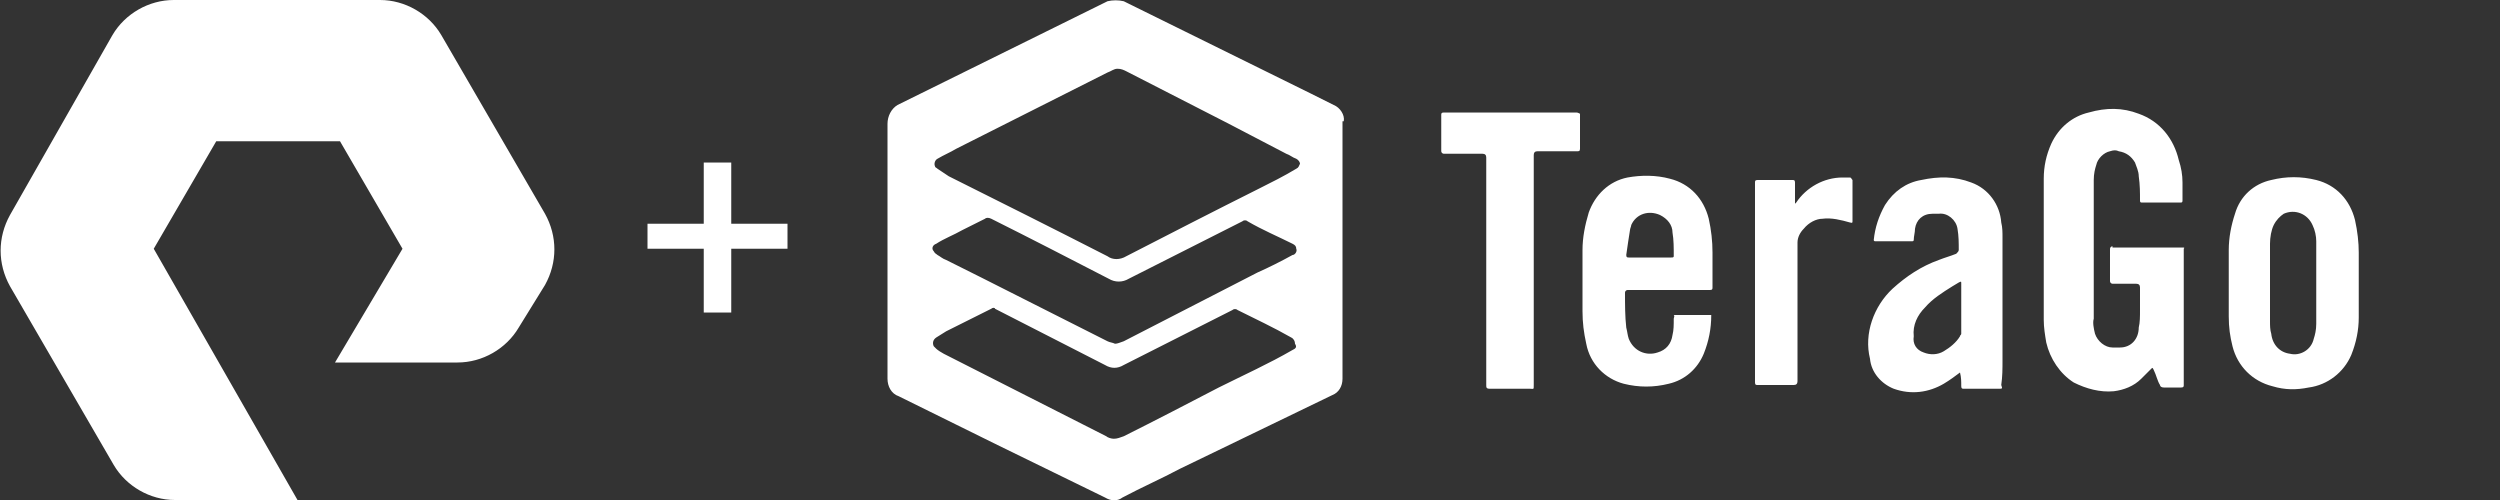 <?xml version="1.0" encoding="utf-8"?>
<!-- Generator: Adobe Illustrator 24.3.0, SVG Export Plug-In . SVG Version: 6.00 Build 0)  -->
<svg version="1.1" id="Layer_1" xmlns="http://www.w3.org/2000/svg" xmlns:xlink="http://www.w3.org/1999/xlink" x="0px" y="0px"
	 viewBox="0 0 200 40" style="enable-background:new 0 0 200 40;" xml:space="preserve">
<rect x="0" y="0" width="200" height="40" fill="#333333" stroke="none"/>
<style type="text/css">
	.st0{fill:#FFFFFF;}
</style>
<path class="st0" d="M58.5,13h-2.2v4.9h-4.5v2h4.5V25h2.2v-5.1H63v-2h-4.5V13z M35.3,2.8c-1-1.7-2.9-2.8-4.9-2.8H13.9
	C11.9,0,10,1.1,9,2.8L0.8,17.2c-1,1.8-1,3.9,0,5.7l8.3,14.3c1,1.7,2.9,2.8,4.9,2.8h9.8L12.3,19.9l5-8.6h9.9l5,8.6L26.8,29h9.8
	c2,0,3.9-1.1,4.9-2.8l2.1-3.4c1-1.8,1-3.9,0-5.7L35.3,2.8z M106.7,8.4c-0.6-0.3-1.2-0.6-1.8-0.9l-15-7.4C89.5,0,89,0,88.6,0.1
	L71.8,8.4C71.3,8.7,71,9.3,71,9.9v20.4c0,0.6,0.3,1.2,0.9,1.4l7.9,3.9l8.6,4.2c0.5,0.3,1,0.3,1.4,0c1.5-0.8,3.1-1.5,4.6-2.3
	l12.2-5.9c0.5-0.2,0.8-0.7,0.8-1.3V9.7h0.1C107.6,9.2,107.2,8.6,106.7,8.4z M74.9,19.5c0.6-0.4,1.4-0.7,2.1-1.1l1.8-0.9
	c0.1-0.1,0.3-0.1,0.5,0c3.2,1.6,6.3,3.2,9.4,4.8c0.5,0.3,1.1,0.3,1.6,0l9.1-4.6c0.1-0.1,0.3-0.1,0.4,0c1.2,0.7,2.4,1.2,3.6,1.8
	c0.2,0.1,0.3,0.2,0.3,0.4c0.1,0.2-0.1,0.5-0.3,0.5c-0.9,0.5-1.9,1-2.8,1.4l-10.7,5.5c-0.3,0.1-0.5,0.2-0.7,0.2
	c-0.2-0.1-0.4-0.1-0.6-0.2l-10.1-5.1l-2.8-1.4c-0.3-0.1-0.5-0.3-0.7-0.4c-0.1-0.1-0.2-0.1-0.3-0.3C74.5,19.9,74.6,19.6,74.9,19.5z
	 M103.4,28c-1.9,1.1-3.9,2-5.9,3c-2.5,1.3-5,2.6-7.6,3.9c-0.3,0.1-0.5,0.2-0.8,0.2c-0.2,0-0.5-0.1-0.6-0.2l-13-6.6
	c-0.2-0.1-0.5-0.3-0.6-0.4c-0.1-0.1-0.1-0.1-0.2-0.2c-0.1-0.2-0.1-0.5,0.2-0.7c0.3-0.2,0.5-0.3,0.8-0.5l3.6-1.8
	c0.1-0.1,0.3-0.1,0.3,0l8.8,4.5c0.5,0.3,1,0.3,1.5,0l8.7-4.4c0.1-0.1,0.3-0.1,0.4,0c1.4,0.7,2.9,1.4,4.3,2.2
	c0.2,0.1,0.3,0.3,0.3,0.5C103.8,27.8,103.6,27.9,103.4,28z M103.7,13.5c-1,0.6-2,1.1-3,1.6c-3.6,1.8-7.1,3.6-10.6,5.4
	c-0.5,0.3-1.1,0.3-1.5,0c-4.3-2.2-8.5-4.3-12.7-6.4c-0.3-0.2-0.6-0.4-0.9-0.6c-0.1-0.1-0.2-0.1-0.2-0.2c-0.1-0.2,0-0.5,0.2-0.6
	c0.5-0.3,1-0.5,1.5-0.8l12.1-6.1c0.3-0.1,0.5-0.3,0.8-0.3c0.3,0,0.5,0.1,0.7,0.2l8.2,4.2l4.6,2.4c0.3,0.1,0.5,0.3,0.8,0.4
	c0.2,0.1,0.3,0.3,0.3,0.4C103.9,13.3,103.9,13.4,103.7,13.5z M160.2,28.8V19c0-0.4,0-0.8-0.1-1.2c-0.1-1.4-1-2.7-2.4-3.2
	c-1.3-0.5-2.6-0.5-4-0.2c-1.2,0.2-2.2,0.9-2.9,2c-0.5,0.9-0.8,1.8-0.9,2.8c0,0.1,0.1,0.1,0.1,0.1h3c0.1,0,0.1-0.1,0.1-0.1
	c0-0.3,0.1-0.6,0.1-0.9c0.1-0.7,0.6-1.2,1.4-1.2h0.5c0.7-0.1,1.4,0.5,1.5,1.2c0.1,0.6,0.1,1.1,0.1,1.7c0,0.1-0.1,0.2-0.2,0.3
	c-0.5,0.2-0.9,0.3-1.4,0.5c-1.4,0.5-2.6,1.3-3.7,2.3c-1.5,1.4-2.3,3.6-1.8,5.6c0.1,1.1,0.9,2,1.9,2.4c1.4,0.5,2.8,0.3,4-0.4
	c0.5-0.3,0.9-0.6,1.3-0.9c0.1,0.4,0.1,0.7,0.1,1.1c0,0.2,0.1,0.2,0.2,0.2h2.8c0.3,0,0.3,0,0.2-0.3C160.2,30.1,160.2,29.5,160.2,28.8
	z M156.9,26.7c0,0.1-0.1,0.1-0.1,0.2c-0.3,0.5-0.8,0.9-1.3,1.2c-0.5,0.3-1.1,0.3-1.6,0.1c-0.6-0.2-0.9-0.7-0.8-1.3
	c-0.1-0.9,0.3-1.7,0.9-2.3c0.6-0.7,1.4-1.2,2.2-1.7l0.5-0.3c0.2-0.1,0.2-0.1,0.2,0.1V26.7z M188.4,17.6c-0.4-1.6-1.5-2.8-3.1-3.2
	c-1.2-0.3-2.4-0.3-3.6,0c-1.4,0.3-2.5,1.3-2.9,2.7c-0.3,0.9-0.5,1.9-0.5,2.9v5.3c0,0.9,0.1,1.6,0.3,2.4c0.4,1.6,1.6,2.8,3.2,3.2
	c1,0.3,1.9,0.3,2.9,0.1c1.5-0.2,2.8-1.2,3.4-2.6c0.4-1,0.6-2,0.6-3v-5.2C188.7,19.4,188.6,18.5,188.4,17.6z M185.3,25.9
	c0,0.5-0.1,0.9-0.2,1.2c-0.2,0.9-1.1,1.4-1.9,1.2c-0.8-0.1-1.4-0.7-1.5-1.6c-0.1-0.3-0.1-0.7-0.1-1v-6.2c0-0.5,0.1-1.1,0.3-1.5
	c0.2-0.4,0.5-0.7,0.8-0.9c0.9-0.4,1.9,0,2.3,0.9c0.2,0.4,0.3,0.9,0.3,1.3V25.9z M169,19.7c-0.1,0-0.2,0.1-0.2,0.2v2.6
	c0,0.1,0.1,0.2,0.2,0.2h1.9c0.2,0,0.3,0.1,0.3,0.3v1.8c0,0.5,0,1-0.1,1.4c0,0.9-0.6,1.6-1.5,1.6H169c-0.6,0-1.2-0.5-1.4-1.1
	c-0.1-0.4-0.2-0.9-0.1-1.2V14.4c0-0.5,0.1-0.9,0.2-1.2c0.1-0.5,0.6-1,1.1-1.1c0.3-0.1,0.5-0.1,0.7,0c0.6,0.1,1,0.4,1.3,0.9
	c0.1,0.3,0.3,0.7,0.3,1.1c0.1,0.7,0.1,1.3,0.1,1.9c0,0.1,0,0.2,0.1,0.2h3.2c0.1,0,0.1-0.1,0.1-0.2v-1.4c0-0.6-0.1-1.2-0.3-1.8
	c-0.4-1.7-1.5-3.1-3.2-3.7c-1.3-0.5-2.6-0.5-4-0.1c-1.3,0.3-2.4,1.2-3,2.5c-0.4,0.9-0.6,1.8-0.6,2.8v11.3c0,0.6,0.1,1.2,0.2,1.8
	c0.3,1.3,1.1,2.5,2.2,3.2c1,0.5,2.1,0.8,3.2,0.7c0.8-0.1,1.6-0.4,2.2-1c0.3-0.3,0.5-0.5,0.8-0.8c0.1-0.1,0.1-0.1,0.2,0.1
	c0.2,0.4,0.3,0.9,0.5,1.2c0,0.1,0.1,0.2,0.3,0.2h1.4c0.2,0,0.2-0.1,0.2-0.2V19.9c0.1-0.1,0-0.1-0.1-0.1H169z M148,14.2h-0.6
	c-1.5,0-2.9,0.8-3.7,2c-0.1,0.1-0.1,0.1-0.1,0.1v-1.7c0-0.2-0.1-0.2-0.2-0.2h-2.8c-0.2,0-0.2,0.1-0.2,0.2v16c0,0.2,0.1,0.2,0.2,0.2
	h2.9c0.2,0,0.3-0.1,0.3-0.3V19.4c0-0.4,0.2-0.8,0.5-1.1c0.4-0.5,1-0.8,1.5-0.8c0.7-0.1,1.5,0.1,2.2,0.3c0.1,0,0.2,0.1,0.2-0.1v-3.3
	C148.1,14.3,148.1,14.2,148,14.2z M133.9,25.5c0,0.5,0,0.9-0.1,1.3c-0.1,0.7-0.5,1.2-1.2,1.4c-0.9,0.3-1.9-0.1-2.3-1.1
	c-0.1-0.3-0.1-0.5-0.2-0.9c-0.1-0.9-0.1-1.8-0.1-2.8c0-0.1,0.1-0.2,0.2-0.2h6.6c0.2,0,0.2-0.1,0.2-0.2v-2.8c0-0.9-0.1-1.8-0.3-2.7
	c-0.4-1.6-1.5-2.8-3.1-3.2c-1.1-0.3-2.3-0.3-3.4-0.1c-1.5,0.3-2.6,1.4-3.1,2.8c-0.3,1-0.5,2-0.5,3v4.9c0,0.9,0.1,1.7,0.3,2.6
	c0.3,1.6,1.5,2.8,3,3.2c1.2,0.3,2.4,0.3,3.6,0c1.3-0.3,2.3-1.2,2.8-2.4c0.4-1,0.6-2,0.6-3.1h-3C134,25.3,133.9,25.4,133.9,25.5z
	 M130.4,18.4c0-0.1,0.1-0.3,0.1-0.4c0.4-0.9,1.4-1.2,2.3-0.8c0.6,0.3,1,0.8,1,1.4c0.1,0.6,0.1,1.2,0.1,1.9c0,0.1-0.1,0.1-0.2,0.1
	h-3.4c-0.1,0-0.2,0-0.2-0.2C130.2,19.7,130.3,19,130.4,18.4z M126,9h-10.5c-0.2,0-0.2,0.1-0.2,0.2v2.9c0,0.1,0.1,0.2,0.2,0.2h3.1
	c0.2,0,0.3,0.1,0.3,0.3v18.2c0,0.2,0,0.3,0.3,0.3h3.2c0.3,0,0.3,0.1,0.3-0.3V12.4c0-0.2,0.1-0.3,0.3-0.3h3.2c0.1,0,0.2,0,0.2-0.2
	V9.1C126.2,9,126.2,9,126,9z"/>
</svg>
